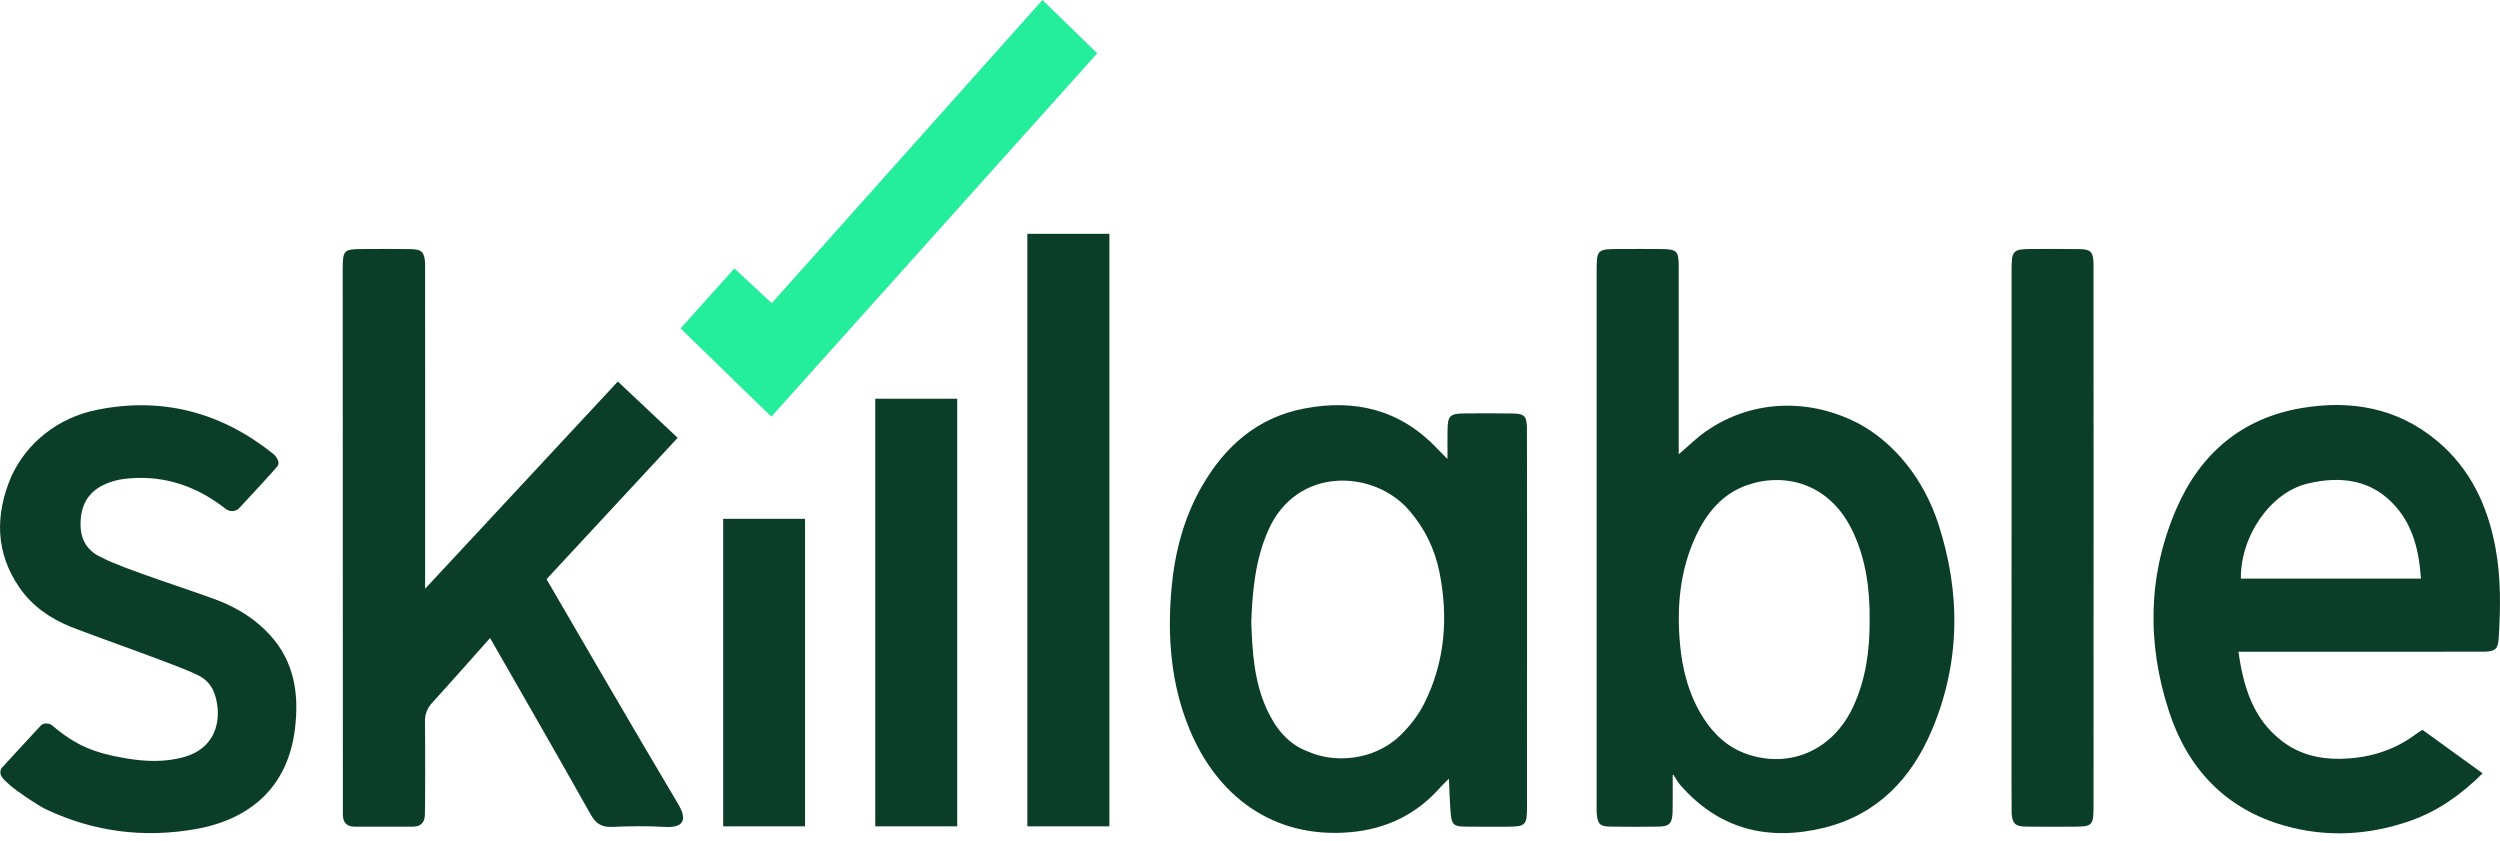 <?xml version="1.0" encoding="UTF-8"?> <svg xmlns="http://www.w3.org/2000/svg" width="110" height="37" viewBox="0 0 110 37" fill="none"><g clip-path="url(#clip0_5_2380)"><path fill-rule="evenodd" clip-rule="evenodd" d="M45.868 0L33.957 13.34L32.313 11.81L29.945 14.45L33.94 18.333L48.278 2.346L45.868 0Z" fill="#24ED9B"></path><path fill-rule="evenodd" clip-rule="evenodd" d="M82.264 27.308C82.278 25.973 82.115 24.669 81.55 23.442C80.534 21.231 78.504 20.775 76.871 21.346C75.783 21.726 75.1 22.561 74.624 23.573C73.918 25.079 73.773 26.677 73.918 28.315C74.02 29.469 74.308 30.568 74.928 31.557C75.4 32.311 76.028 32.894 76.886 33.186C78.781 33.829 80.651 32.993 81.533 31.11C82.096 29.905 82.269 28.623 82.264 27.308ZM73.598 34.091C73.598 34.541 73.606 35.266 73.595 35.716C73.582 36.227 73.457 36.364 72.975 36.371C72.267 36.382 71.558 36.382 70.849 36.371C70.402 36.363 70.298 36.256 70.258 35.814C70.246 35.657 70.252 35.498 70.252 35.34C70.252 27.557 70.252 19.774 70.252 11.991C70.252 10.969 70.265 10.956 71.262 10.956C71.893 10.956 72.523 10.95 73.153 10.958C73.773 10.967 73.862 11.059 73.864 11.694C73.867 14.243 73.864 16.791 73.864 19.34V19.988C74.309 19.608 74.654 19.261 75.049 18.987C77.199 17.489 79.747 17.585 81.743 18.616C83.395 19.494 84.659 21.131 85.279 23.027C86.278 26.078 86.262 29.137 85.006 32.118C84.104 34.26 82.598 35.838 80.289 36.414C77.832 37.025 75.647 36.515 73.924 34.53C73.745 34.324 73.654 34.062 73.598 34.091Z" fill="#0a3e28"></path><path fill-rule="evenodd" clip-rule="evenodd" d="M55.056 27.348C55.1 28.662 55.176 29.982 55.742 31.213C56.127 32.045 56.67 32.744 57.554 33.068C58.685 33.579 60.432 33.493 61.611 32.358C62.028 31.956 62.408 31.47 62.667 30.953C63.583 29.122 63.733 27.177 63.338 25.185C63.135 24.162 62.691 23.252 62.002 22.455C60.452 20.657 57.045 20.496 55.797 23.347C55.237 24.629 55.108 25.97 55.056 27.348ZM63.69 20.049C63.69 19.683 63.685 19.318 63.691 18.954C63.699 18.288 63.785 18.197 64.44 18.191C65.148 18.184 65.857 18.181 66.565 18.194C67.076 18.203 67.179 18.315 67.185 18.836C67.195 19.508 67.188 35.43 67.188 35.43C67.188 36.332 67.147 36.373 66.266 36.375C65.655 36.375 65.045 36.383 64.436 36.371C63.976 36.362 63.877 36.277 63.834 35.824C63.788 35.342 63.777 34.748 63.752 34.263C63.752 34.263 63.543 34.465 63.4 34.615C62.339 35.835 60.991 36.483 59.389 36.619C55.98 36.906 53.529 34.986 52.333 32.074C51.517 30.091 51.359 28.019 51.545 25.908C51.687 24.318 52.081 22.797 52.88 21.403C53.899 19.626 55.337 18.368 57.385 17.975C59.612 17.547 61.606 18.023 63.219 19.72C63.335 19.843 63.457 19.96 63.575 20.081C63.575 20.081 63.669 20.193 63.685 20.183C63.693 20.178 63.69 20.049 63.69 20.049Z" fill="#0a3e28"></path><path fill-rule="evenodd" clip-rule="evenodd" d="M27.185 16.787L29.817 19.264L24.047 25.484C24.307 25.932 28.106 32.475 29.835 35.371C30.252 36.068 30.093 36.435 29.237 36.384C28.472 36.338 27.701 36.349 26.934 36.384C26.479 36.404 26.218 36.241 25.996 35.845C24.655 33.452 21.563 28.073 21.563 28.073C21.563 28.073 19.507 30.39 19.025 30.912C18.798 31.157 18.694 31.418 18.699 31.759C18.715 32.984 18.709 35.752 18.693 35.909C18.663 36.209 18.494 36.372 18.185 36.372C17.319 36.372 16.453 36.373 15.587 36.372C15.28 36.37 15.11 36.212 15.087 35.906L15.079 11.897C15.079 10.989 15.11 10.959 16 10.957C16.689 10.956 17.379 10.947 18.068 10.96C18.569 10.971 18.68 11.096 18.704 11.604C18.71 11.762 18.705 25.696 18.705 25.905L27.185 16.787Z" fill="#0a3e28"></path><path fill-rule="evenodd" clip-rule="evenodd" d="M98.598 25.459H106.522C106.442 24.274 106.189 23.185 105.423 22.301C104.368 21.086 102.983 20.931 101.528 21.279C99.894 21.67 98.576 23.596 98.598 25.459ZM98.492 28.675C98.715 30.25 99.142 31.655 100.438 32.63C101.176 33.184 102.027 33.398 102.934 33.388C104.165 33.374 105.303 33.048 106.302 32.3C106.38 32.24 106.466 32.193 106.588 32.113C107.452 32.737 108.325 33.368 109.235 34.027C108.289 34.966 107.272 35.686 106.068 36.11C104.235 36.754 102.361 36.858 100.496 36.323C97.908 35.582 96.249 33.803 95.432 31.289C94.459 28.299 94.501 25.288 95.764 22.379C96.814 19.957 98.641 18.396 101.277 17.953C103.441 17.59 105.48 17.941 107.221 19.39C108.697 20.618 109.461 22.258 109.804 24.118C110.046 25.427 110.025 26.749 109.943 28.072C109.911 28.556 109.803 28.655 109.335 28.674C109.197 28.679 98.751 28.675 98.492 28.675Z" fill="#0a3e28"></path><path fill-rule="evenodd" clip-rule="evenodd" d="M12.218 20.498C12.349 20.282 12.078 20.014 12.021 19.968C9.739 18.143 7.143 17.448 4.258 18.034C2.56 18.378 1.178 19.471 0.497 20.967C-0.22 22.648 -0.212 24.312 0.863 25.865C1.416 26.665 2.21 27.209 3.088 27.57C4.516 28.126 7.826 29.274 8.651 29.681C9.002 29.835 9.278 30.099 9.418 30.466C9.769 31.389 9.669 32.855 8.117 33.303C7.242 33.555 6.362 33.509 5.484 33.357C4.133 33.124 3.333 32.799 2.291 31.916C2.164 31.809 1.922 31.798 1.806 31.914C1.674 32.047 0.06 33.806 0.06 33.806C-0.075 34.089 0.101 34.25 0.44 34.551C0.702 34.783 1.637 35.428 2.051 35.623C4.149 36.606 6.35 36.881 8.614 36.478C11.022 36.051 12.66 34.622 12.975 32.094C13.166 30.572 12.966 29.13 11.881 27.942C11.246 27.246 10.458 26.753 9.588 26.417C8.487 25.993 5.384 25.019 4.5 24.541C3.862 24.264 3.541 23.777 3.544 23.054C3.546 22.287 3.835 21.703 4.511 21.357C4.802 21.208 5.138 21.112 5.464 21.072C7.019 20.884 8.425 21.291 9.688 22.209C9.772 22.27 9.855 22.332 9.939 22.396C10.122 22.535 10.381 22.514 10.537 22.345C10.537 22.345 12.143 20.622 12.218 20.498Z" fill="#0a3e28"></path><path fill-rule="evenodd" clip-rule="evenodd" d="M88.509 23.627C88.509 19.718 88.509 15.808 88.509 11.898C88.509 11.009 88.56 10.958 89.441 10.956C90.129 10.954 90.818 10.947 91.507 10.961C91.992 10.97 92.092 11.082 92.114 11.556C92.121 11.675 92.116 27.59 92.116 35.429C92.116 36.339 92.081 36.374 91.197 36.374C90.508 36.374 89.819 36.382 89.131 36.371C88.665 36.363 88.54 36.23 88.512 35.77C88.501 35.614 88.509 27.518 88.509 23.627Z" fill="#0a3e28"></path><path fill-rule="evenodd" clip-rule="evenodd" d="M45.203 36.359H48.813V10.288H45.203V36.359Z" fill="#0a3e28"></path><path fill-rule="evenodd" clip-rule="evenodd" d="M38.511 36.359H42.118V17.544H38.511V36.359Z" fill="#0a3e28"></path><path fill-rule="evenodd" clip-rule="evenodd" d="M31.82 36.359H35.422V22.828H31.82V36.359Z" fill="#0a3e28"></path></g><defs><clipPath id="clip0_5_2380"><rect width="110" height="36.667" fill="#0a3e28"></rect></clipPath></defs></svg> 